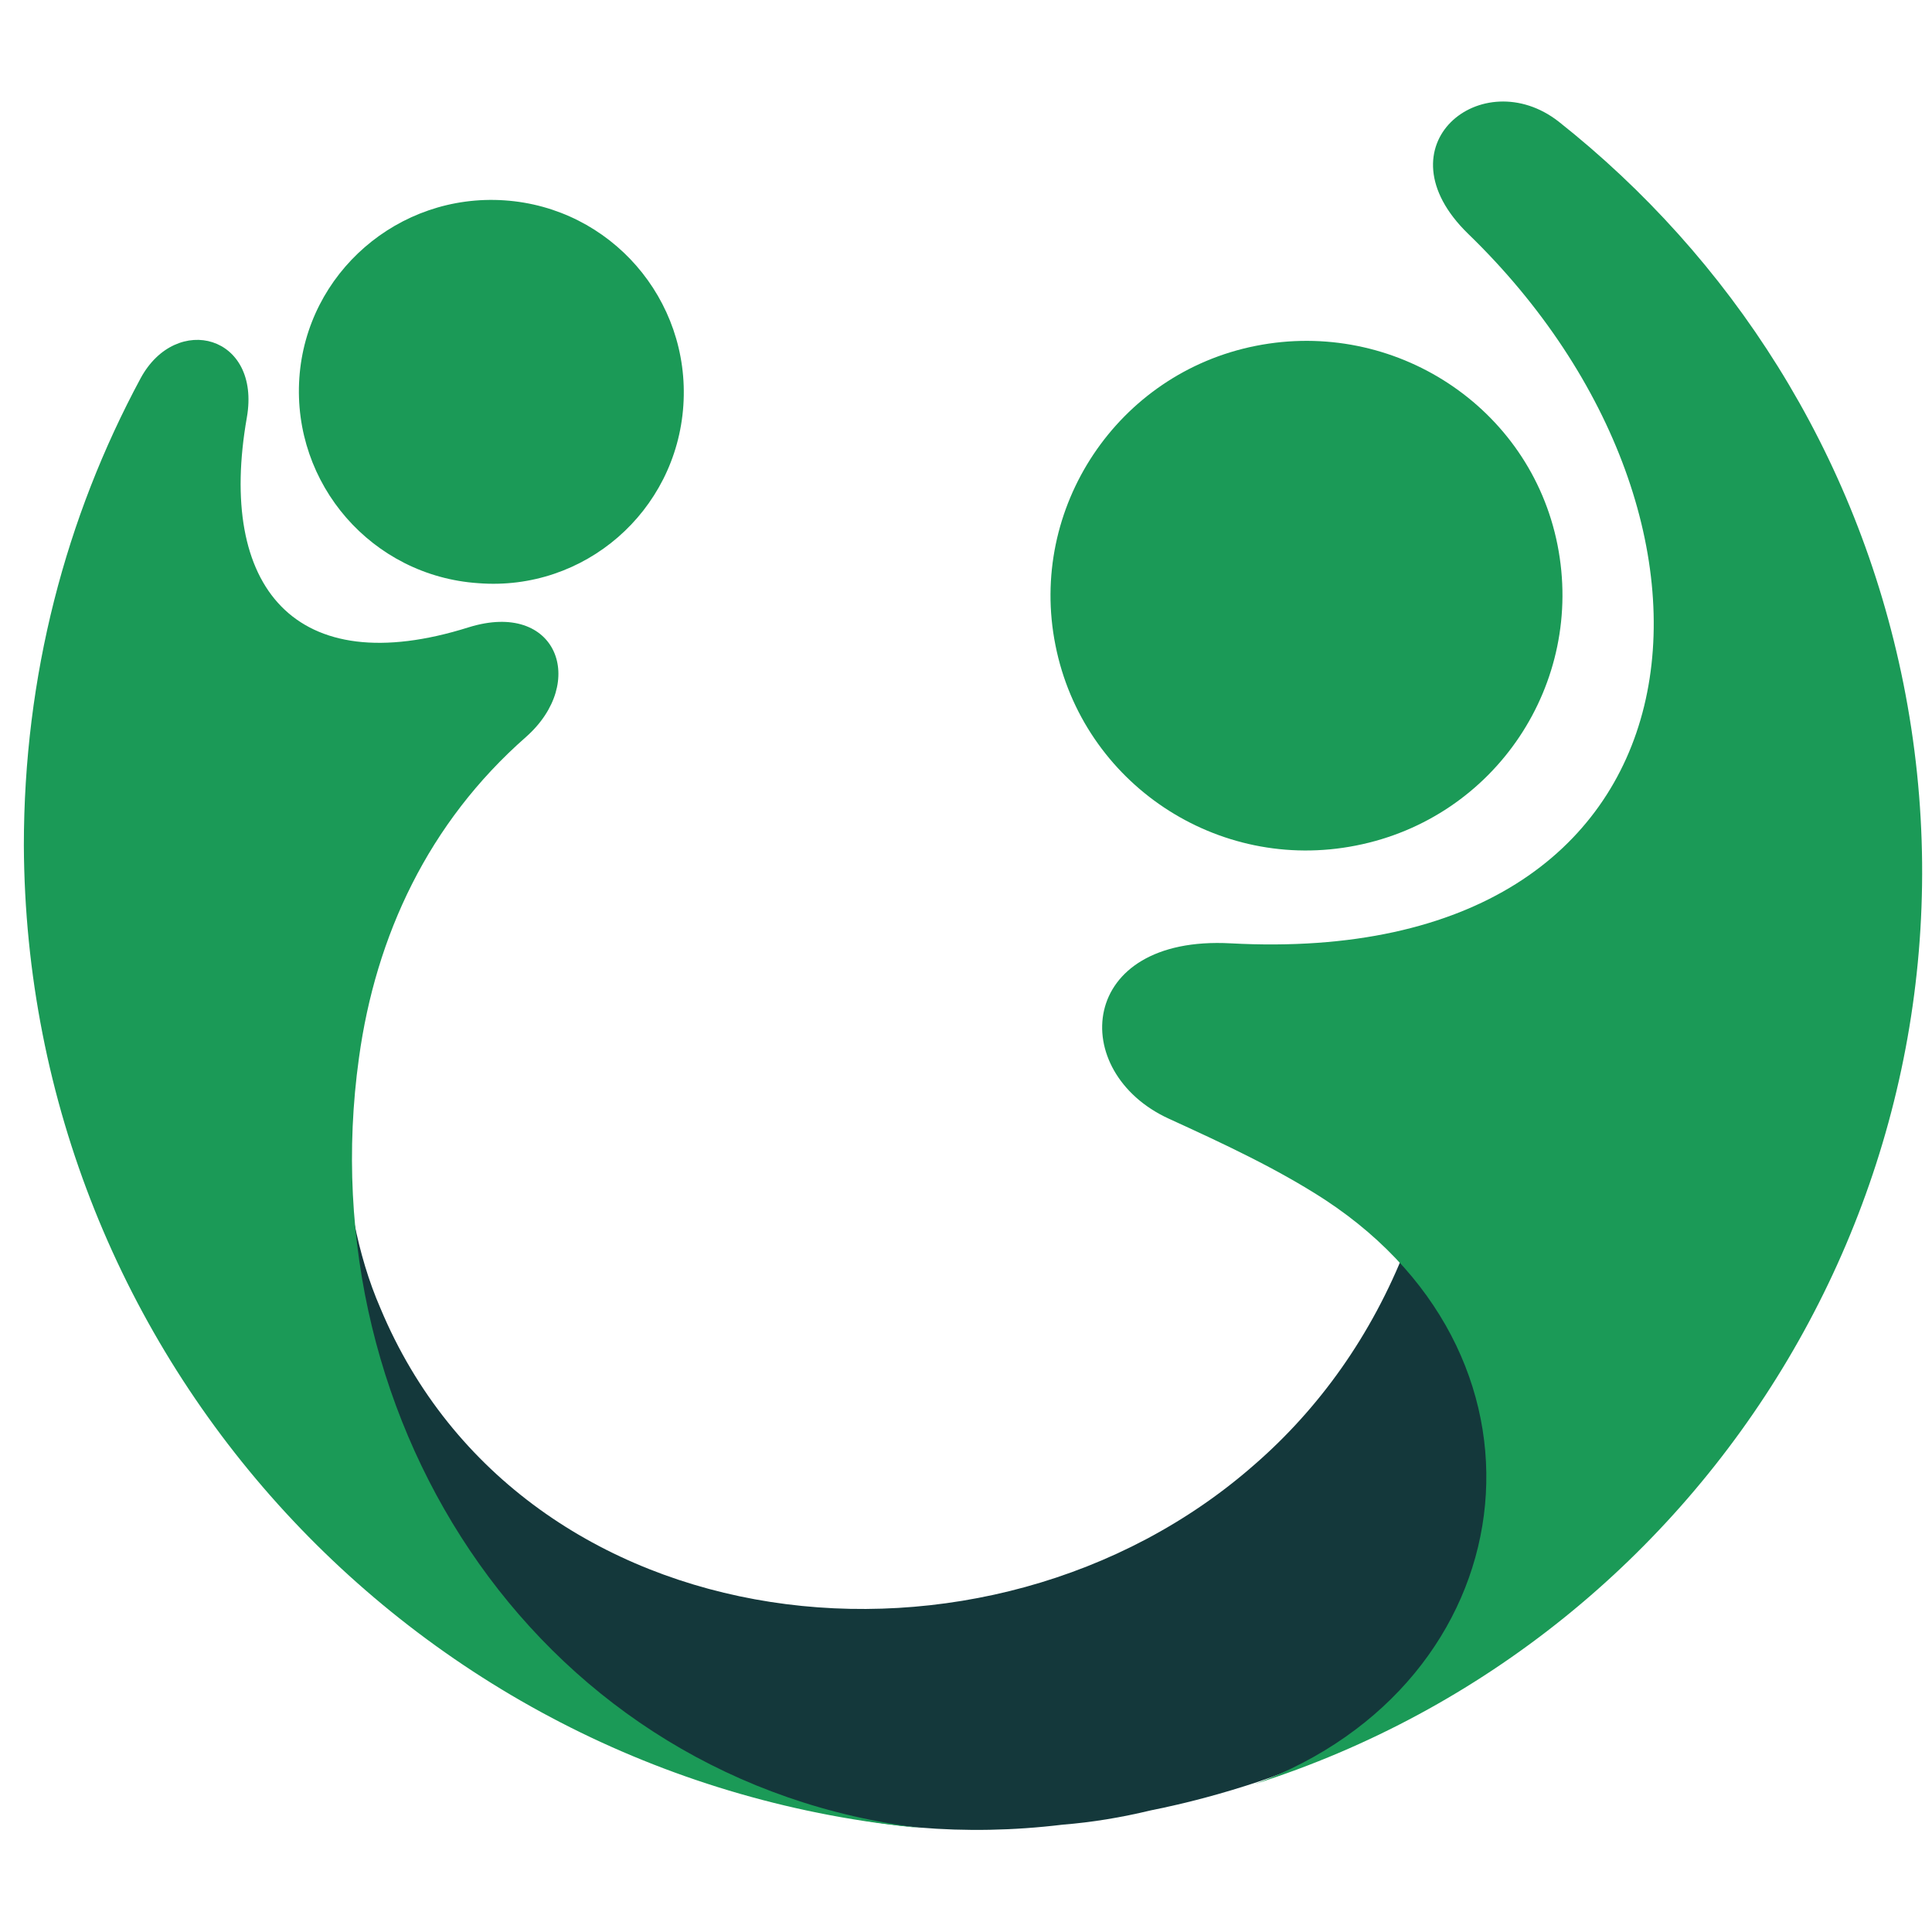 <svg xmlns="http://www.w3.org/2000/svg" xml:space="preserve" viewBox="39 27 162 162"><g fill="#1b9a57"><path d="M144.3 56c11.6-2.3 23 5.1 25.3 16.7 2.3 11.6-5.2 22.9-16.9 25.2-11.6 2.3-22.9-5.2-25.2-16.8-2.3-11.5 5.2-22.8 16.8-25.1zm-63-12.2c8.9.6 15.6 8.3 15 17.2-.6 8.9-8.3 15.6-17.2 14.9-8.9-.6-15.6-8.3-15-17.2.6-8.8 8.3-15.5 17.2-14.9z"/><path fill="#14383b" d="M144.2 149.8c-22.4 19.7-61.4 15.4-73.3-13.1-1-2.3-1.7-4.7-2.2-7.2.6 30.7 26.3 54.5 59.4 50.5 2.5-.2 4.9-.6 7.4-1.2 3-.6 6-1.4 9-2.4 22.7-7.5 29.7-31.1 12.4-44.8-2.9 7.4-7.3 13.5-12.7 18.2z"/><path d="M137 120.8c4.6 2.1 9.1 4.2 13.1 6.8 20.7 13.6 16.8 40.6-5.9 49 38.6-12.3 62.5-51.9 54.4-92.3-3.9-19.4-14.5-35.7-28.9-47.1-6.4-5-15.2 2-7.6 9.4 24.9 24.1 21.1 61.7-19.9 59.5-12.9-.7-13.7 10.8-5.2 14.7zm-20.6 59.5c-31.9-3.8-51.6-33.8-47.3-64.6 1.4-10.2 5.8-19.7 14-26.9 5.2-4.6 2.6-11.5-4.8-9.2-14.6 4.6-21.1-3.4-18.6-17.6 1.2-6.9-5.9-8.8-8.9-3.3-6.3 11.7-9.8 25-9.8 39.2.2 43.2 33.2 78.5 75.4 82.4z"/></g></svg>
